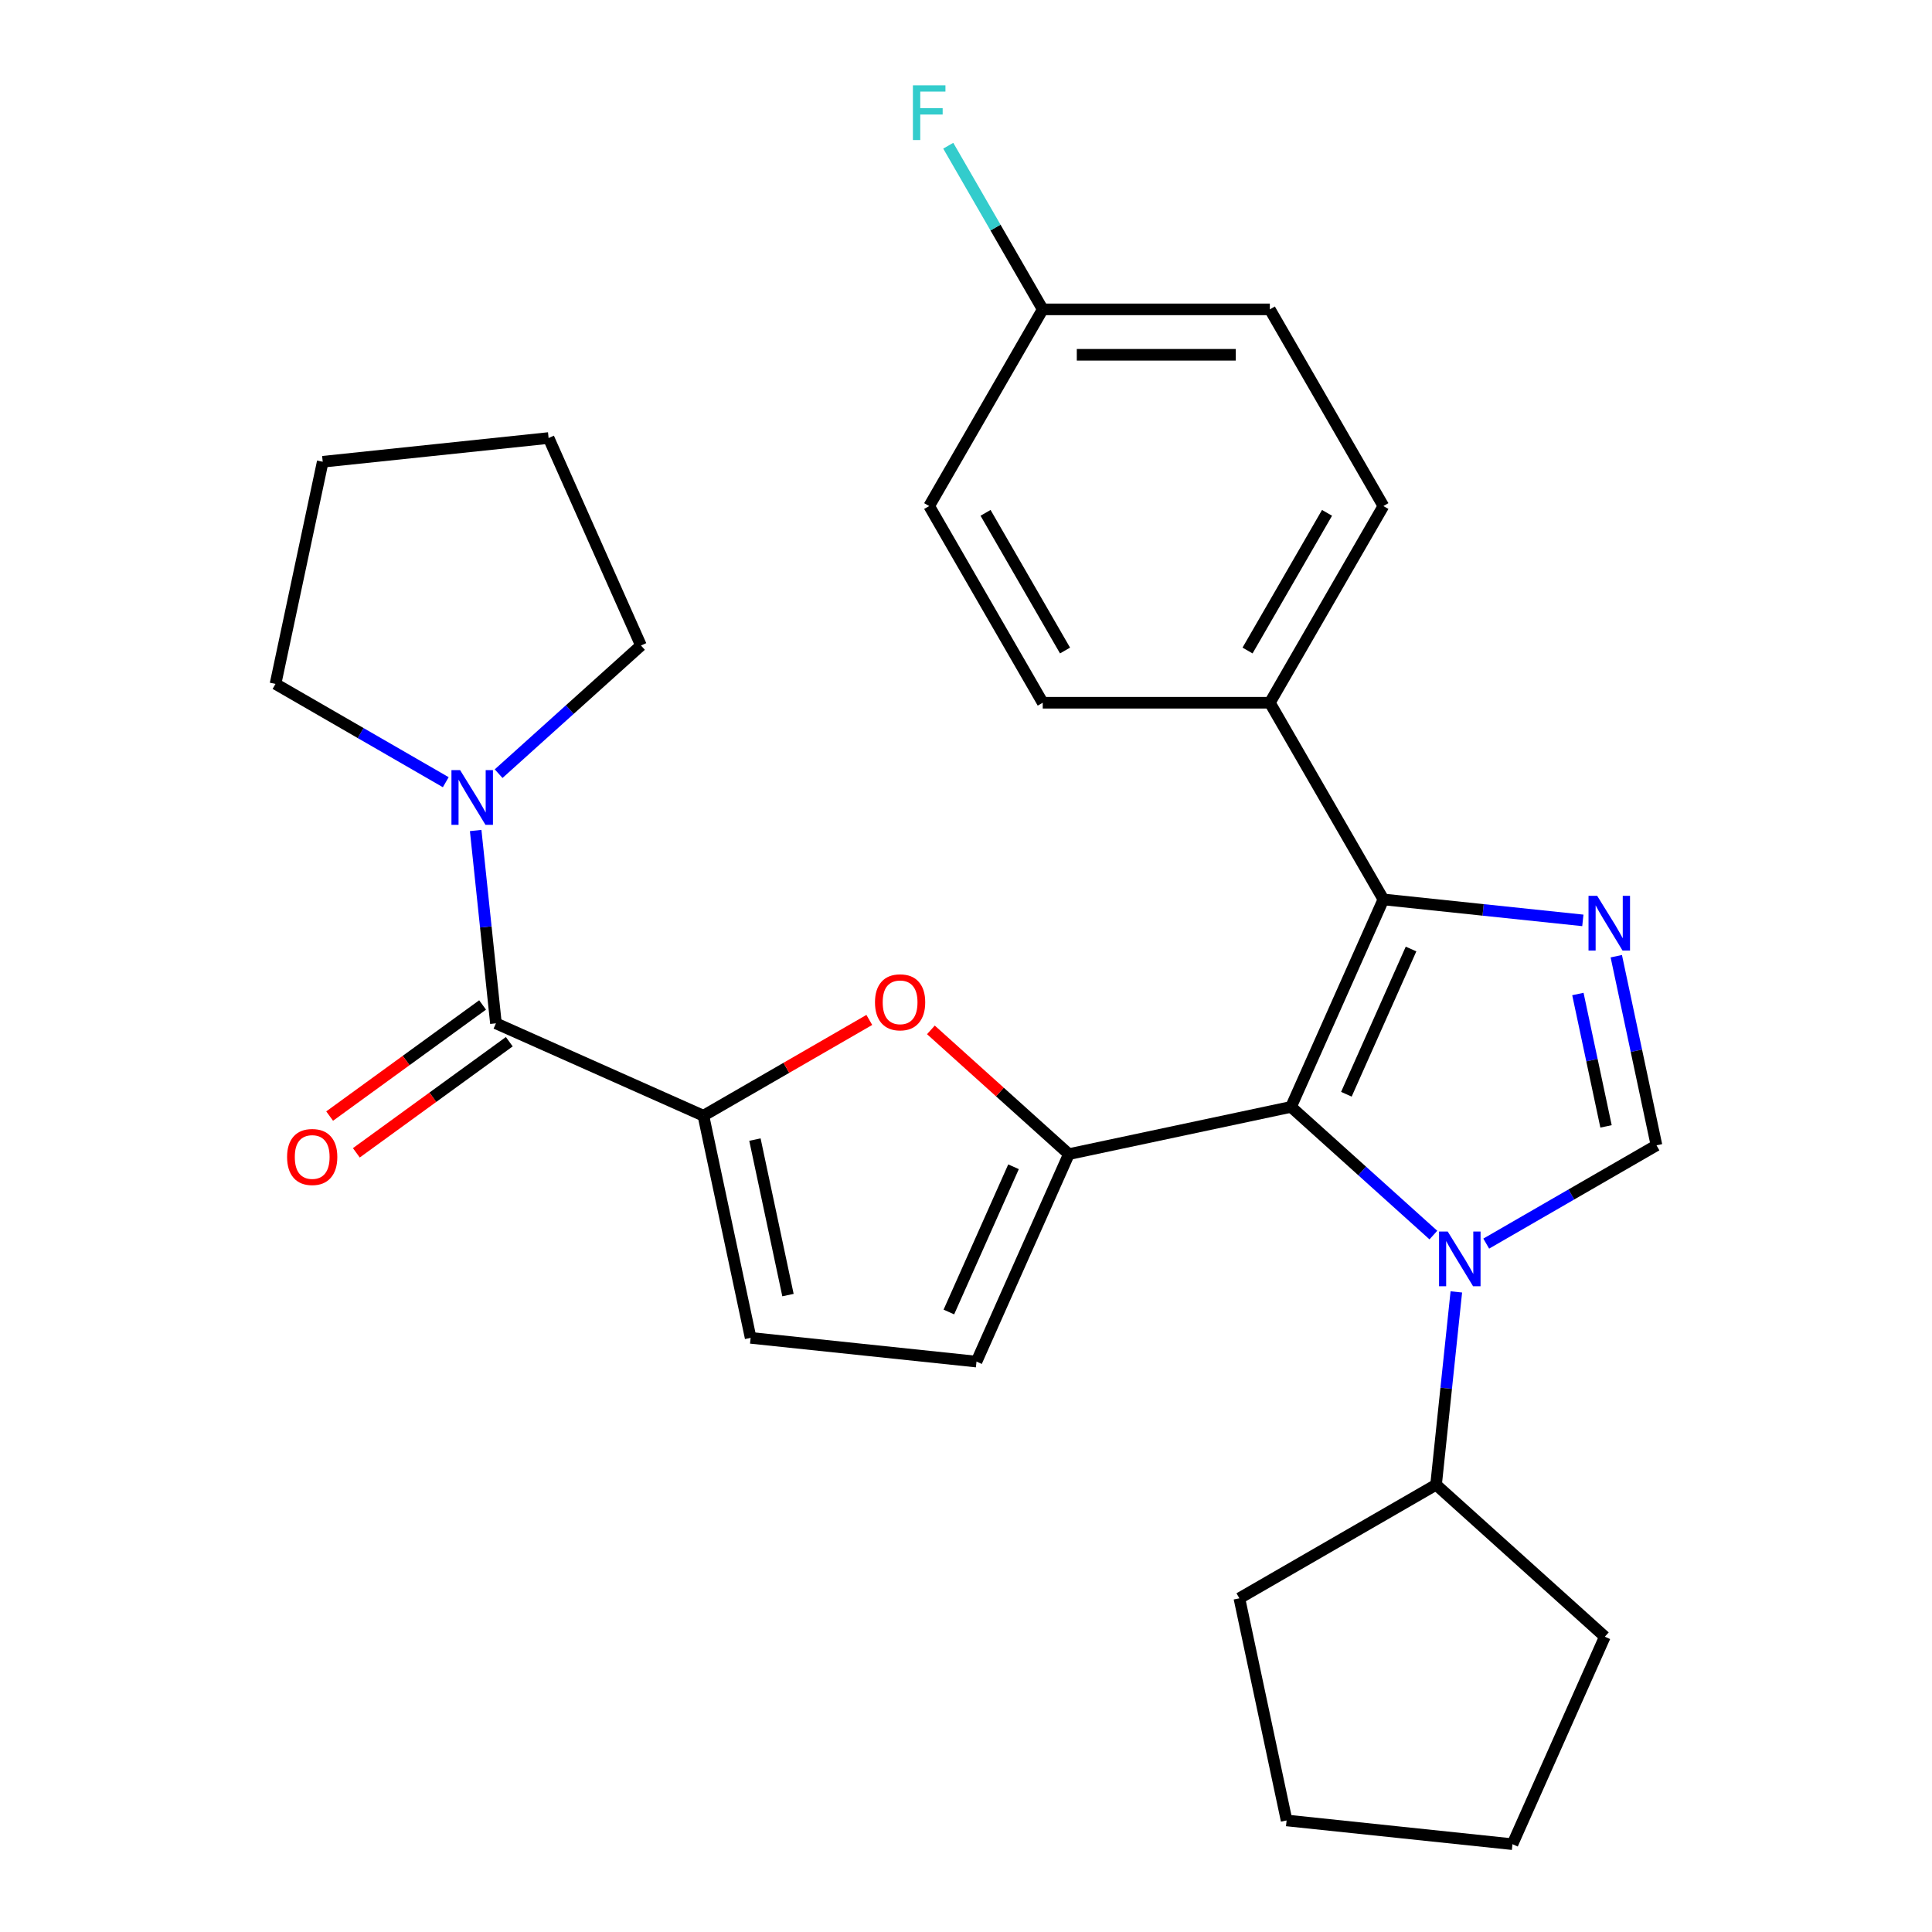 <?xml version='1.0' encoding='iso-8859-1'?>
<svg version='1.1' baseProfile='full'
              xmlns='http://www.w3.org/2000/svg'
                      xmlns:rdkit='http://www.rdkit.org/xml'
                      xmlns:xlink='http://www.w3.org/1999/xlink'
                  xml:space='preserve'
width='1000px' height='1000px' viewBox='0 0 1000 1000'>
<!-- END OF HEADER -->
<rect style='opacity:1.0;fill:#FFFFFF;stroke:none' width='1000' height='1000' x='0' y='0'> </rect>
<path class='bond-0' d='M 668.233,572.93 L 553.249,597.371' style='fill:none;fill-rule:evenodd;stroke:#000000;stroke-width:6px;stroke-linecap:butt;stroke-linejoin:miter;stroke-opacity:1' />
<path class='bond-1' d='M 668.233,572.93 L 705.073,606.101' style='fill:none;fill-rule:evenodd;stroke:#000000;stroke-width:6px;stroke-linecap:butt;stroke-linejoin:miter;stroke-opacity:1' />
<path class='bond-1' d='M 705.073,606.101 L 741.913,639.272' style='fill:none;fill-rule:evenodd;stroke:#0000FF;stroke-width:6px;stroke-linecap:butt;stroke-linejoin:miter;stroke-opacity:1' />
<path class='bond-3' d='M 668.233,572.93 L 716.046,465.54' style='fill:none;fill-rule:evenodd;stroke:#000000;stroke-width:6px;stroke-linecap:butt;stroke-linejoin:miter;stroke-opacity:1' />
<path class='bond-3' d='M 696.883,566.384 L 730.352,491.211' style='fill:none;fill-rule:evenodd;stroke:#000000;stroke-width:6px;stroke-linecap:butt;stroke-linejoin:miter;stroke-opacity:1' />
<path class='bond-6' d='M 553.249,597.371 L 517.539,565.217' style='fill:none;fill-rule:evenodd;stroke:#000000;stroke-width:6px;stroke-linecap:butt;stroke-linejoin:miter;stroke-opacity:1' />
<path class='bond-6' d='M 517.539,565.217 L 481.829,533.064' style='fill:none;fill-rule:evenodd;stroke:#FF0000;stroke-width:6px;stroke-linecap:butt;stroke-linejoin:miter;stroke-opacity:1' />
<path class='bond-8' d='M 553.249,597.371 L 505.436,704.761' style='fill:none;fill-rule:evenodd;stroke:#000000;stroke-width:6px;stroke-linecap:butt;stroke-linejoin:miter;stroke-opacity:1' />
<path class='bond-8' d='M 524.599,603.917 L 491.13,679.089' style='fill:none;fill-rule:evenodd;stroke:#000000;stroke-width:6px;stroke-linecap:butt;stroke-linejoin:miter;stroke-opacity:1' />
<path class='bond-4' d='M 769.27,643.691 L 813.333,618.251' style='fill:none;fill-rule:evenodd;stroke:#0000FF;stroke-width:6px;stroke-linecap:butt;stroke-linejoin:miter;stroke-opacity:1' />
<path class='bond-4' d='M 813.333,618.251 L 857.395,592.812' style='fill:none;fill-rule:evenodd;stroke:#000000;stroke-width:6px;stroke-linecap:butt;stroke-linejoin:miter;stroke-opacity:1' />
<path class='bond-12' d='M 753.794,668.687 L 748.549,718.592' style='fill:none;fill-rule:evenodd;stroke:#0000FF;stroke-width:6px;stroke-linecap:butt;stroke-linejoin:miter;stroke-opacity:1' />
<path class='bond-12' d='M 748.549,718.592 L 743.304,768.497' style='fill:none;fill-rule:evenodd;stroke:#000000;stroke-width:6px;stroke-linecap:butt;stroke-linejoin:miter;stroke-opacity:1' />
<path class='bond-2' d='M 819.276,476.39 L 767.661,470.965' style='fill:none;fill-rule:evenodd;stroke:#0000FF;stroke-width:6px;stroke-linecap:butt;stroke-linejoin:miter;stroke-opacity:1' />
<path class='bond-2' d='M 767.661,470.965 L 716.046,465.54' style='fill:none;fill-rule:evenodd;stroke:#000000;stroke-width:6px;stroke-linecap:butt;stroke-linejoin:miter;stroke-opacity:1' />
<path class='bond-28' d='M 836.589,494.926 L 846.992,543.869' style='fill:none;fill-rule:evenodd;stroke:#0000FF;stroke-width:6px;stroke-linecap:butt;stroke-linejoin:miter;stroke-opacity:1' />
<path class='bond-28' d='M 846.992,543.869 L 857.395,592.812' style='fill:none;fill-rule:evenodd;stroke:#000000;stroke-width:6px;stroke-linecap:butt;stroke-linejoin:miter;stroke-opacity:1' />
<path class='bond-28' d='M 816.713,514.497 L 823.996,548.757' style='fill:none;fill-rule:evenodd;stroke:#0000FF;stroke-width:6px;stroke-linecap:butt;stroke-linejoin:miter;stroke-opacity:1' />
<path class='bond-28' d='M 823.996,548.757 L 831.278,583.017' style='fill:none;fill-rule:evenodd;stroke:#000000;stroke-width:6px;stroke-linecap:butt;stroke-linejoin:miter;stroke-opacity:1' />
<path class='bond-11' d='M 716.046,465.54 L 657.269,363.736' style='fill:none;fill-rule:evenodd;stroke:#000000;stroke-width:6px;stroke-linecap:butt;stroke-linejoin:miter;stroke-opacity:1' />
<path class='bond-5' d='M 364.086,577.489 L 407.018,552.702' style='fill:none;fill-rule:evenodd;stroke:#000000;stroke-width:6px;stroke-linecap:butt;stroke-linejoin:miter;stroke-opacity:1' />
<path class='bond-5' d='M 407.018,552.702 L 449.951,527.915' style='fill:none;fill-rule:evenodd;stroke:#FF0000;stroke-width:6px;stroke-linecap:butt;stroke-linejoin:miter;stroke-opacity:1' />
<path class='bond-7' d='M 364.086,577.489 L 256.696,529.676' style='fill:none;fill-rule:evenodd;stroke:#000000;stroke-width:6px;stroke-linecap:butt;stroke-linejoin:miter;stroke-opacity:1' />
<path class='bond-29' d='M 364.086,577.489 L 388.527,692.473' style='fill:none;fill-rule:evenodd;stroke:#000000;stroke-width:6px;stroke-linecap:butt;stroke-linejoin:miter;stroke-opacity:1' />
<path class='bond-29' d='M 390.749,589.848 L 407.857,670.337' style='fill:none;fill-rule:evenodd;stroke:#000000;stroke-width:6px;stroke-linecap:butt;stroke-linejoin:miter;stroke-opacity:1' />
<path class='bond-9' d='M 256.696,529.676 L 251.451,479.771' style='fill:none;fill-rule:evenodd;stroke:#000000;stroke-width:6px;stroke-linecap:butt;stroke-linejoin:miter;stroke-opacity:1' />
<path class='bond-9' d='M 251.451,479.771 L 246.206,429.866' style='fill:none;fill-rule:evenodd;stroke:#0000FF;stroke-width:6px;stroke-linecap:butt;stroke-linejoin:miter;stroke-opacity:1' />
<path class='bond-13' d='M 249.786,520.166 L 210.205,548.923' style='fill:none;fill-rule:evenodd;stroke:#000000;stroke-width:6px;stroke-linecap:butt;stroke-linejoin:miter;stroke-opacity:1' />
<path class='bond-13' d='M 210.205,548.923 L 170.623,577.681' style='fill:none;fill-rule:evenodd;stroke:#FF0000;stroke-width:6px;stroke-linecap:butt;stroke-linejoin:miter;stroke-opacity:1' />
<path class='bond-13' d='M 263.606,539.186 L 224.024,567.944' style='fill:none;fill-rule:evenodd;stroke:#000000;stroke-width:6px;stroke-linecap:butt;stroke-linejoin:miter;stroke-opacity:1' />
<path class='bond-13' d='M 224.024,567.944 L 184.442,596.702' style='fill:none;fill-rule:evenodd;stroke:#FF0000;stroke-width:6px;stroke-linecap:butt;stroke-linejoin:miter;stroke-opacity:1' />
<path class='bond-10' d='M 505.436,704.761 L 388.527,692.473' style='fill:none;fill-rule:evenodd;stroke:#000000;stroke-width:6px;stroke-linecap:butt;stroke-linejoin:miter;stroke-opacity:1' />
<path class='bond-20' d='M 230.73,404.869 L 186.667,379.43' style='fill:none;fill-rule:evenodd;stroke:#0000FF;stroke-width:6px;stroke-linecap:butt;stroke-linejoin:miter;stroke-opacity:1' />
<path class='bond-20' d='M 186.667,379.43 L 142.605,353.99' style='fill:none;fill-rule:evenodd;stroke:#000000;stroke-width:6px;stroke-linecap:butt;stroke-linejoin:miter;stroke-opacity:1' />
<path class='bond-21' d='M 258.087,400.45 L 294.927,367.279' style='fill:none;fill-rule:evenodd;stroke:#0000FF;stroke-width:6px;stroke-linecap:butt;stroke-linejoin:miter;stroke-opacity:1' />
<path class='bond-21' d='M 294.927,367.279 L 331.767,334.109' style='fill:none;fill-rule:evenodd;stroke:#000000;stroke-width:6px;stroke-linecap:butt;stroke-linejoin:miter;stroke-opacity:1' />
<path class='bond-14' d='M 657.269,363.736 L 716.046,261.932' style='fill:none;fill-rule:evenodd;stroke:#000000;stroke-width:6px;stroke-linecap:butt;stroke-linejoin:miter;stroke-opacity:1' />
<path class='bond-14' d='M 645.725,336.71 L 686.869,265.448' style='fill:none;fill-rule:evenodd;stroke:#000000;stroke-width:6px;stroke-linecap:butt;stroke-linejoin:miter;stroke-opacity:1' />
<path class='bond-15' d='M 657.269,363.736 L 539.716,363.736' style='fill:none;fill-rule:evenodd;stroke:#000000;stroke-width:6px;stroke-linecap:butt;stroke-linejoin:miter;stroke-opacity:1' />
<path class='bond-22' d='M 743.304,768.497 L 830.663,847.156' style='fill:none;fill-rule:evenodd;stroke:#000000;stroke-width:6px;stroke-linecap:butt;stroke-linejoin:miter;stroke-opacity:1' />
<path class='bond-23' d='M 743.304,768.497 L 641.5,827.274' style='fill:none;fill-rule:evenodd;stroke:#000000;stroke-width:6px;stroke-linecap:butt;stroke-linejoin:miter;stroke-opacity:1' />
<path class='bond-18' d='M 716.046,261.932 L 657.269,160.129' style='fill:none;fill-rule:evenodd;stroke:#000000;stroke-width:6px;stroke-linecap:butt;stroke-linejoin:miter;stroke-opacity:1' />
<path class='bond-17' d='M 539.716,363.736 L 480.94,261.932' style='fill:none;fill-rule:evenodd;stroke:#000000;stroke-width:6px;stroke-linecap:butt;stroke-linejoin:miter;stroke-opacity:1' />
<path class='bond-17' d='M 551.261,336.71 L 510.117,265.448' style='fill:none;fill-rule:evenodd;stroke:#000000;stroke-width:6px;stroke-linecap:butt;stroke-linejoin:miter;stroke-opacity:1' />
<path class='bond-16' d='M 539.716,160.129 L 480.94,261.932' style='fill:none;fill-rule:evenodd;stroke:#000000;stroke-width:6px;stroke-linecap:butt;stroke-linejoin:miter;stroke-opacity:1' />
<path class='bond-19' d='M 539.716,160.129 L 515.264,117.776' style='fill:none;fill-rule:evenodd;stroke:#000000;stroke-width:6px;stroke-linecap:butt;stroke-linejoin:miter;stroke-opacity:1' />
<path class='bond-19' d='M 515.264,117.776 L 490.812,75.424' style='fill:none;fill-rule:evenodd;stroke:#33CCCC;stroke-width:6px;stroke-linecap:butt;stroke-linejoin:miter;stroke-opacity:1' />
<path class='bond-30' d='M 539.716,160.129 L 657.269,160.129' style='fill:none;fill-rule:evenodd;stroke:#000000;stroke-width:6px;stroke-linecap:butt;stroke-linejoin:miter;stroke-opacity:1' />
<path class='bond-30' d='M 557.349,183.639 L 639.636,183.639' style='fill:none;fill-rule:evenodd;stroke:#000000;stroke-width:6px;stroke-linecap:butt;stroke-linejoin:miter;stroke-opacity:1' />
<path class='bond-24' d='M 142.605,353.99 L 167.045,239.006' style='fill:none;fill-rule:evenodd;stroke:#000000;stroke-width:6px;stroke-linecap:butt;stroke-linejoin:miter;stroke-opacity:1' />
<path class='bond-25' d='M 331.767,334.109 L 283.954,226.719' style='fill:none;fill-rule:evenodd;stroke:#000000;stroke-width:6px;stroke-linecap:butt;stroke-linejoin:miter;stroke-opacity:1' />
<path class='bond-26' d='M 830.663,847.156 L 782.85,954.545' style='fill:none;fill-rule:evenodd;stroke:#000000;stroke-width:6px;stroke-linecap:butt;stroke-linejoin:miter;stroke-opacity:1' />
<path class='bond-27' d='M 641.5,827.274 L 665.941,942.258' style='fill:none;fill-rule:evenodd;stroke:#000000;stroke-width:6px;stroke-linecap:butt;stroke-linejoin:miter;stroke-opacity:1' />
<path class='bond-32' d='M 167.045,239.006 L 283.954,226.719' style='fill:none;fill-rule:evenodd;stroke:#000000;stroke-width:6px;stroke-linecap:butt;stroke-linejoin:miter;stroke-opacity:1' />
<path class='bond-31' d='M 782.85,954.545 L 665.941,942.258' style='fill:none;fill-rule:evenodd;stroke:#000000;stroke-width:6px;stroke-linecap:butt;stroke-linejoin:miter;stroke-opacity:1' />
<path  class='atom-2' d='M 749.332 637.428
L 758.612 652.428
Q 759.532 653.908, 761.012 656.588
Q 762.492 659.268, 762.572 659.428
L 762.572 637.428
L 766.332 637.428
L 766.332 665.748
L 762.452 665.748
L 752.492 649.348
Q 751.332 647.428, 750.092 645.228
Q 748.892 643.028, 748.532 642.348
L 748.532 665.748
L 744.852 665.748
L 744.852 637.428
L 749.332 637.428
' fill='#0000FF'/>
<path  class='atom-3' d='M 826.695 463.668
L 835.975 478.668
Q 836.895 480.148, 838.375 482.828
Q 839.855 485.508, 839.935 485.668
L 839.935 463.668
L 843.695 463.668
L 843.695 491.988
L 839.815 491.988
L 829.855 475.588
Q 828.695 473.668, 827.455 471.468
Q 826.255 469.268, 825.895 468.588
L 825.895 491.988
L 822.215 491.988
L 822.215 463.668
L 826.695 463.668
' fill='#0000FF'/>
<path  class='atom-7' d='M 452.89 518.792
Q 452.89 511.992, 456.25 508.192
Q 459.61 504.392, 465.89 504.392
Q 472.17 504.392, 475.53 508.192
Q 478.89 511.992, 478.89 518.792
Q 478.89 525.672, 475.49 529.592
Q 472.09 533.472, 465.89 533.472
Q 459.65 533.472, 456.25 529.592
Q 452.89 525.712, 452.89 518.792
M 465.89 530.272
Q 470.21 530.272, 472.53 527.392
Q 474.89 524.472, 474.89 518.792
Q 474.89 513.232, 472.53 510.432
Q 470.21 507.592, 465.89 507.592
Q 461.57 507.592, 459.21 510.392
Q 456.89 513.192, 456.89 518.792
Q 456.89 524.512, 459.21 527.392
Q 461.57 530.272, 465.89 530.272
' fill='#FF0000'/>
<path  class='atom-10' d='M 238.148 398.607
L 247.428 413.607
Q 248.348 415.087, 249.828 417.767
Q 251.308 420.447, 251.388 420.607
L 251.388 398.607
L 255.148 398.607
L 255.148 426.927
L 251.268 426.927
L 241.308 410.527
Q 240.148 408.607, 238.908 406.407
Q 237.708 404.207, 237.348 403.527
L 237.348 426.927
L 233.668 426.927
L 233.668 398.607
L 238.148 398.607
' fill='#0000FF'/>
<path  class='atom-14' d='M 148.594 598.852
Q 148.594 592.052, 151.954 588.252
Q 155.314 584.452, 161.594 584.452
Q 167.874 584.452, 171.234 588.252
Q 174.594 592.052, 174.594 598.852
Q 174.594 605.732, 171.194 609.652
Q 167.794 613.532, 161.594 613.532
Q 155.354 613.532, 151.954 609.652
Q 148.594 605.772, 148.594 598.852
M 161.594 610.332
Q 165.914 610.332, 168.234 607.452
Q 170.594 604.532, 170.594 598.852
Q 170.594 593.292, 168.234 590.492
Q 165.914 587.652, 161.594 587.652
Q 157.274 587.652, 154.914 590.452
Q 152.594 593.252, 152.594 598.852
Q 152.594 604.572, 154.914 607.452
Q 157.274 610.332, 161.594 610.332
' fill='#FF0000'/>
<path  class='atom-20' d='M 472.52 44.165
L 489.36 44.165
L 489.36 47.405
L 476.32 47.405
L 476.32 56.005
L 487.92 56.005
L 487.92 59.285
L 476.32 59.285
L 476.32 72.485
L 472.52 72.485
L 472.52 44.165
' fill='#33CCCC'/>
</svg>
